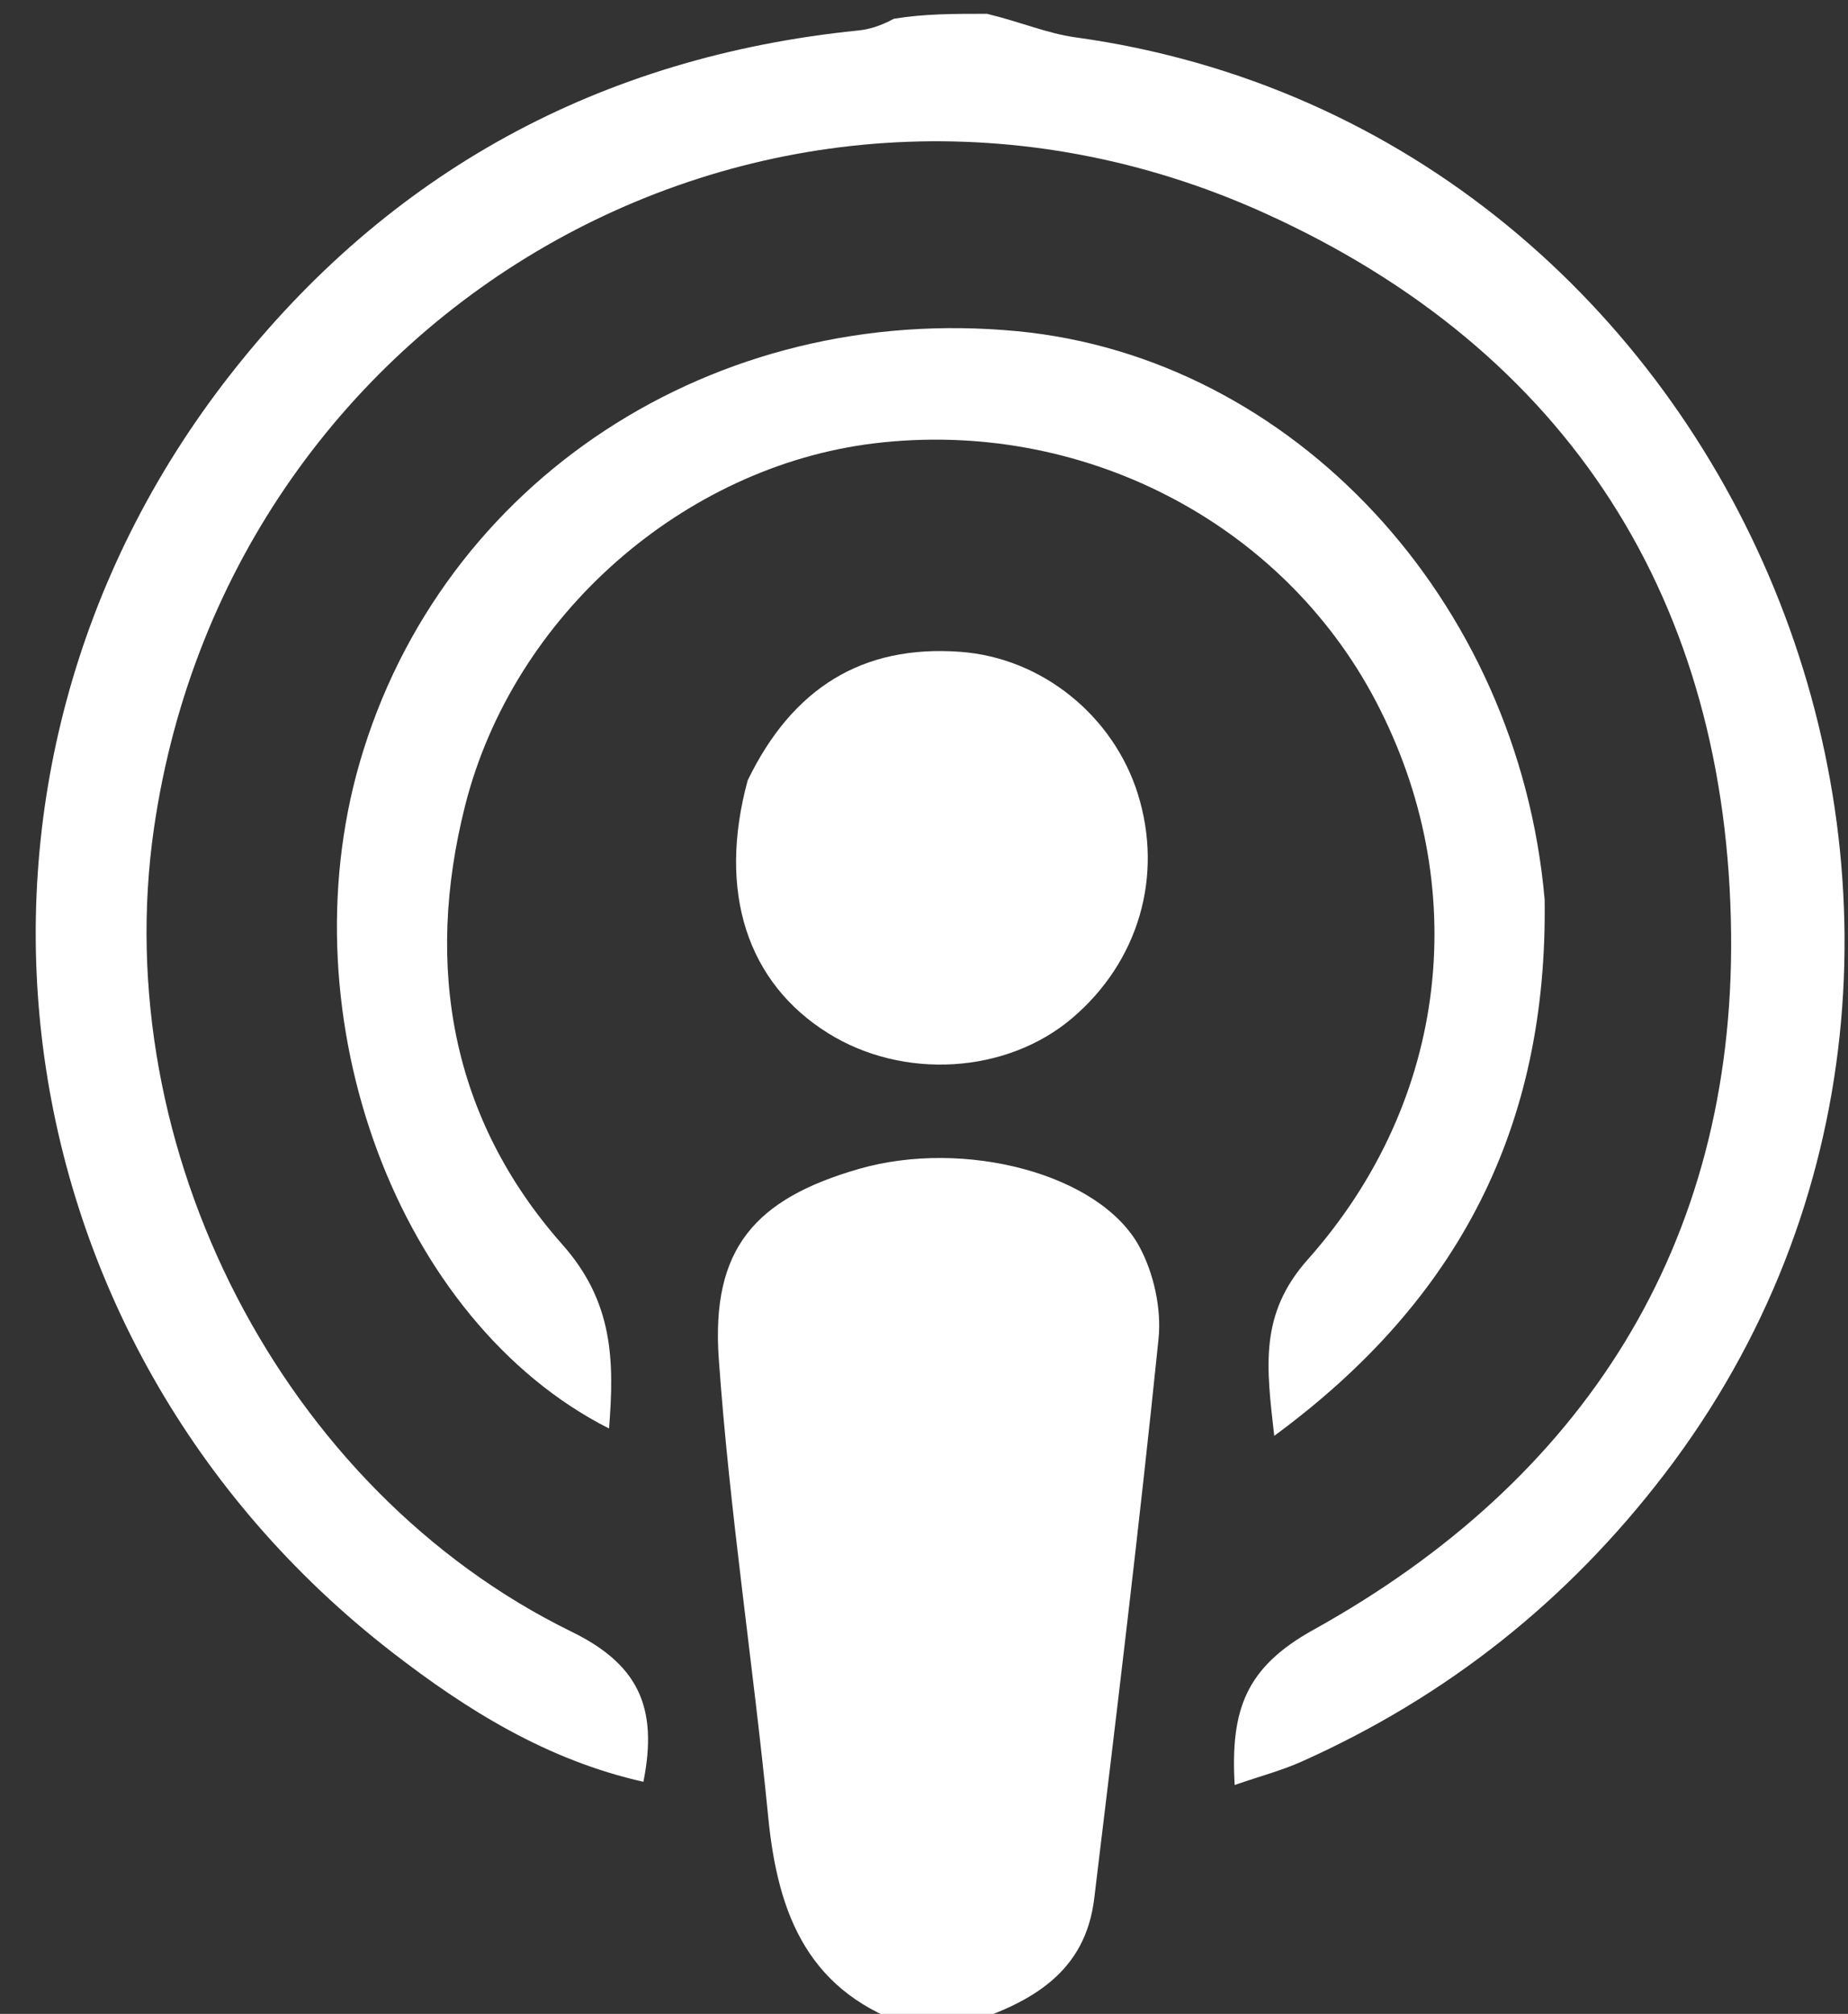 <svg version="1.1" id="Layer_1" xmlns="http://www.w3.org/2000/svg"
	xmlns:xlink="http://www.w3.org/1999/xlink" x="0px" y="0px"
	width="100%" viewBox="0 0 134 146" enable-background="new 0 0 134 146" xml:space="preserve">
<rect x="0" y="0" width="134" height="146" fill="#333333" stroke="none"/>
<path fill="#FFFFFF" opacity="1" stroke="none" 
	d="
M71.562,1 
	C73.985,1.581 75.933,2.425 77.959,2.704 
	C126.421,9.382 150.455,67.953 120.705,106.851 
	C113.666,116.055 104.916,122.999 94.37,127.714 
	C92.941,128.353 91.407,128.755 89.527,129.404 
	C89.213,123.931 90.332,120.875 95.25,118.147 
	C114.849,107.276 125.756,90.199 125.524,67.708 
	C125.276,43.658 113.796,25.446 91.697,15.449 
	C56.459,-0.493 16.72,21.81 11.167,60.029 
	C7.791,83.261 20.476,108.028 41.433,118.286 
	C46.197,120.617 47.754,123.671 46.654,129.172 
	C39.684,127.609 33.844,123.974 28.415,119.767 
	C-0.715,97.193 -6.011,56.206 16.671,27.195 
	C28.181,12.473 43.507,4.11 62.22,2.211 
	C63.035,2.129 63.835,1.885 64.821,1.358 
	C67.042,1 69.083,1 71.562,1 
z"/>
<path fill="#FFFFFF" opacity="1" stroke="none" 
	d="
M66.4,147 
	C58.587,144.59 56.398,138.777 55.704,131.728 
	C54.614,120.642 52.903,109.609 52.119,98.506 
	C51.557,90.541 54.724,86.915 62.293,84.738 
	C69.91,82.548 79.731,85.08 82.607,90.359 
	C83.661,92.295 84.23,94.88 84.006,97.066 
	C82.618,110.606 80.98,124.122 79.343,137.636 
	C78.704,142.91 74.937,145.128 70.15,146.675 
	C68.933,147 67.867,147 66.4,147 
z"/>
<path fill="#FFFFFF" opacity="1" stroke="none" 
	d="
M112.003,65.207 
	C112.235,81.63 105.836,94.218 92.396,104.093 
	C91.832,99.11 91.285,95.291 94.823,91.313 
	C105.129,79.726 106.76,64.166 99.758,50.826 
	C92.924,37.804 78.361,30.325 63.379,32.142 
	C49.633,33.81 37.224,44.55 33.721,58.423 
	C30.775,70.088 32.701,81.106 40.79,90.238 
	C44.471,94.395 44.555,98.628 44.162,103.562 
	C28.846,95.795 20.717,73.791 26.085,55.274 
	C32.009,34.837 51.766,21.893 73.797,24.014 
	C93.694,25.93 110.087,43.412 112.003,65.207 
z"/>
<path fill="#FFFFFF" opacity="1" stroke="none" 
	d="
M54.214,56.577 
	C57.469,49.856 62.557,46.734 69.632,47.254 
	C75.606,47.693 80.743,51.94 82.501,57.543 
	C84.372,63.51 82.567,69.698 77.761,73.797 
	C73.008,77.85 65.501,78.314 60.032,74.894 
	C54.19,71.241 52.014,64.678 54.214,56.577 
z"/>
</svg>